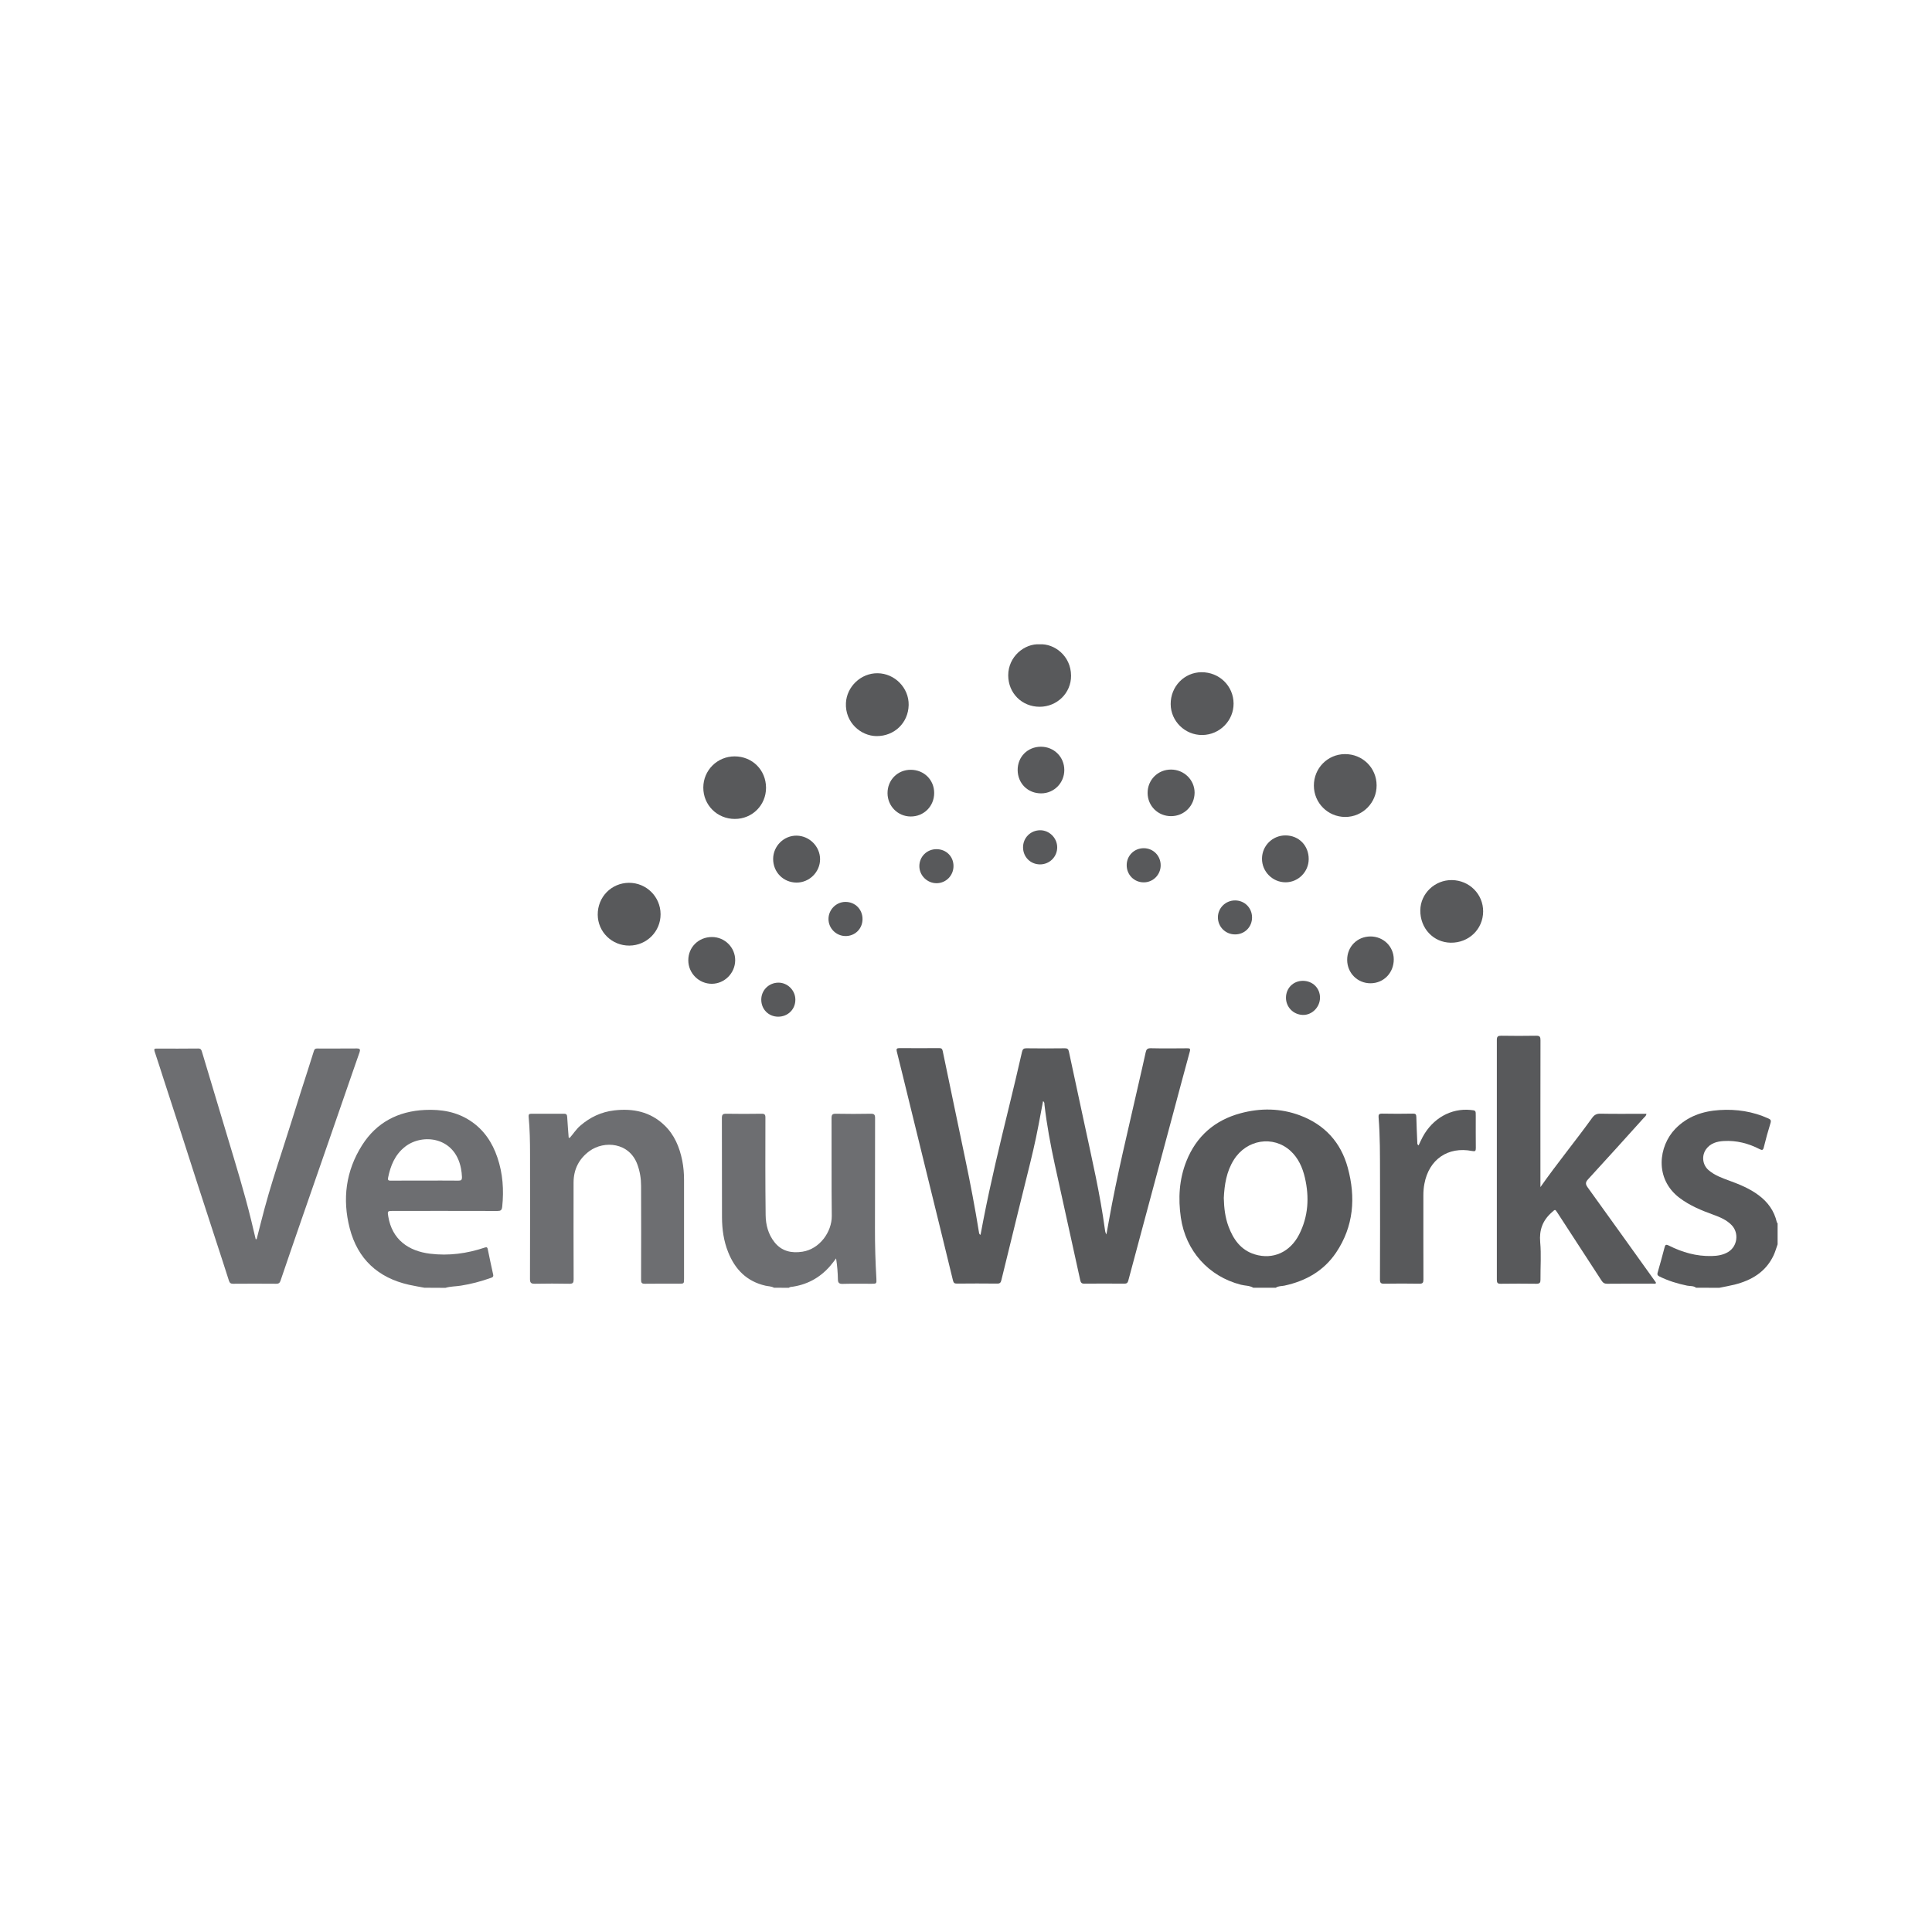 <?xml version="1.0" encoding="UTF-8"?>
<!-- Generator: Adobe Illustrator 28.0.0, SVG Export Plug-In . SVG Version: 6.00 Build 0)  -->
<svg xmlns="http://www.w3.org/2000/svg" xmlns:xlink="http://www.w3.org/1999/xlink" version="1.1" id="Layer_1" x="0px" y="0px" viewBox="0 0 340 340" style="enable-background:new 0 0 340 340;" xml:space="preserve">
<style type="text/css">
	.st0{fill:#414042;}
	.st1{fill:#FFFFFF;}
	.st2{fill:#0D0D0D;}
	.st3{fill:#535453;}
	.st4{fill:#FFC70E;}
	.st5{fill:#030303;}
	.st6{fill:#FEFEFE;}
	.st7{fill:#D1D3D4;}
	.st8{fill:#FAFAFA;}
	.st9{fill:#E7E8E9;}
	.st10{fill:#C2C2C2;}
	.st11{fill-rule:evenodd;clip-rule:evenodd;fill:#0D0D0D;}
	.st12{fill-rule:evenodd;clip-rule:evenodd;fill:#5D5D5D;}
	.st13{fill:#5D5D5D;}
	.st14{fill-rule:evenodd;clip-rule:evenodd;}
	.st15{fill-rule:evenodd;clip-rule:evenodd;fill:#E83E3D;}
	.st16{fill:#E83E3D;}
	.st17{fill-rule:evenodd;clip-rule:evenodd;fill:#414042;}
	.st18{fill-rule:evenodd;clip-rule:evenodd;fill:#384A9C;}
	.st19{fill:#ADB73A;}
	.st20{fill:#6DA2D4;}
	.st21{fill:#DC8129;}
	.st22{fill:#58595B;}
	.st23{fill:#6D6E71;}
	.st24{fill:#CBDB2A;}
	.st25{fill:#EF3A4A;}
	.st26{fill:#F48D9F;}
	.st27{fill:#221F20;}
	.st28{fill:#D52027;}
	.st29{fill:#FCFDFD;}
	.st30{fill:#199346;}
	.st31{fill:#616161;}
	.st32{fill:#A5A5A5;}
	.st33{fill:#7E7E7E;}
	.st34{fill:#EE3125;}
	.st35{fill:#7C5950;}
	.st36{fill:none;}
	.st37{fill:#945E32;}
	.st38{fill:#707276;}
	.st39{fill:#282829;}
	.st40{fill:#396E9B;}
	.st41{fill:none;stroke:#000000;stroke-width:3.588;stroke-linecap:round;stroke-linejoin:round;}
	.st42{fill:none;stroke:#000000;stroke-width:3.724;stroke-linecap:round;stroke-linejoin:round;}
	.st43{fill:none;stroke:#000000;stroke-width:1.241;stroke-linecap:round;stroke-linejoin:round;}
	.st44{fill:none;stroke:#000000;stroke-width:3.789;stroke-linecap:round;stroke-linejoin:round;}
	.st45{fill:none;stroke:#000000;stroke-width:3.77;stroke-linejoin:round;}
	.st46{fill:none;stroke:#000000;stroke-width:4.082;stroke-linejoin:round;}
	.st47{fill:none;stroke:#000000;stroke-width:1.389;stroke-miterlimit:10;}
	.st48{fill:#7A2530;}
	.st49{fill:#BCBCBB;}
	.st50{fill:#C5C5C5;}
</style>
<g id="_x38_XdTH4.tif_00000021831443048976665190000013475496185328578985_">
	<g>
		<path class="st22" d="M220.56,226.62c-0.67-0.4-1.45-0.34-2.18-0.53c-5.69-1.46-9.72-5.96-10.57-11.81    c-0.49-3.39-0.3-6.72,0.97-9.92c1.75-4.4,4.98-7.21,9.52-8.44c3.51-0.95,7.04-0.91,10.47,0.37c4.35,1.63,7.2,4.75,8.41,9.19    c1.43,5.24,1.06,10.34-2.06,14.97c-2.17,3.21-5.33,4.99-9.08,5.8c-0.51,0.11-1.07,0.04-1.52,0.37    C223.2,226.62,221.88,226.62,220.56,226.62z M215.37,210.82c0.04,1.78,0.24,3.43,0.82,5c0.85,2.29,2.18,4.18,4.63,4.93    c3.21,0.98,6.22-0.4,7.8-3.49c1.63-3.2,1.82-6.56,1.02-10.01c-0.42-1.8-1.16-3.46-2.55-4.73c-3.04-2.75-7.7-2-9.95,1.58    C215.83,206.17,215.48,208.52,215.37,210.82z"></path>
		<path class="st23" d="M136.21,226.62c-0.46-0.26-1-0.25-1.5-0.36c-3.29-0.75-5.35-2.86-6.56-5.89c-0.79-1.96-1.08-4.03-1.09-6.13    c-0.02-5.83,0-11.65-0.02-17.48c0-0.6,0.16-0.77,0.76-0.76c2.07,0.04,4.15,0.03,6.22,0c0.55-0.01,0.69,0.17,0.68,0.7    c-0.01,5.71-0.03,11.42,0.04,17.13c0.02,1.71,0.45,3.38,1.56,4.78c1.28,1.61,3.01,1.96,4.91,1.67c3.04-0.46,5.2-3.5,5.17-6.31    c-0.07-5.73-0.01-11.47-0.04-17.2c0-0.59,0.14-0.78,0.75-0.77c2.05,0.04,4.1,0.04,6.15,0c0.6-0.01,0.76,0.16,0.76,0.76    c-0.02,6.49,0,12.97-0.02,19.46c-0.01,2.93,0.08,5.86,0.25,8.79c0.05,0.91,0.02,0.91-0.87,0.91c-1.71,0-3.42-0.03-5.12,0.02    c-0.59,0.01-0.77-0.24-0.78-0.74c-0.02-1.23-0.12-2.44-0.32-3.74c-0.38,0.49-0.71,0.95-1.08,1.37c-1.85,2.11-4.17,3.33-6.95,3.66    c-0.1,0.01-0.2,0.09-0.3,0.14C137.94,226.62,137.08,226.62,136.21,226.62z"></path>
		<path class="st23" d="M74.69,226.62c-0.9-0.17-1.81-0.32-2.71-0.52c-5.47-1.23-9.04-4.53-10.44-9.96    c-1.32-5.13-0.68-10.09,2.18-14.6c2.54-4.01,6.34-5.99,11.07-6.21c2.84-0.13,5.54,0.31,7.96,1.9c2.38,1.56,3.88,3.8,4.78,6.46    c0.96,2.82,1.16,5.72,0.85,8.68c-0.07,0.61-0.27,0.74-0.84,0.74c-6.15-0.02-12.3-0.01-18.45-0.01c-0.88,0-0.92,0.06-0.77,0.94    c0.68,4.18,3.64,6.13,7.35,6.59c3.3,0.41,6.53-0.03,9.67-1.09c0.37-0.12,0.44,0.03,0.5,0.31c0.31,1.49,0.61,2.98,0.95,4.46    c0.1,0.45-0.22,0.51-0.47,0.6c-1.69,0.6-3.42,1.06-5.2,1.34c-0.91,0.15-1.84,0.12-2.73,0.39    C77.15,226.62,75.92,226.62,74.69,226.62z M74.74,207.76c1.98,0,3.96-0.01,5.94,0.01c0.48,0.01,0.63-0.14,0.62-0.62    c-0.02-0.52-0.08-1.04-0.18-1.55c-1.09-5.58-6.8-6.17-9.83-3.8c-1.79,1.4-2.57,3.35-3,5.49c-0.1,0.52,0.24,0.48,0.57,0.48    C70.82,207.76,72.78,207.76,74.74,207.76z"></path>
		<path class="st22" d="M298.48,226.62c-0.47-0.37-1.05-0.26-1.58-0.37c-1.7-0.35-3.34-0.85-4.9-1.63    c-0.32-0.16-0.37-0.34-0.29-0.64c0.41-1.46,0.84-2.93,1.21-4.4c0.13-0.53,0.24-0.64,0.79-0.37c2.35,1.18,4.82,1.89,7.48,1.83    c1.03-0.02,2.05-0.17,2.95-0.72c1.63-1,1.93-3.34,0.6-4.72c-0.88-0.91-2.02-1.39-3.17-1.81c-2.12-0.77-4.19-1.61-6.01-2.99    c-4.46-3.39-3.66-9.12-0.74-12.14c2.13-2.2,4.82-3.12,7.79-3.31c2.97-0.19,5.85,0.24,8.59,1.48c0.38,0.17,0.53,0.33,0.38,0.81    c-0.44,1.41-0.83,2.84-1.18,4.27c-0.13,0.52-0.3,0.54-0.73,0.32c-1.98-1.02-4.08-1.56-6.31-1.43c-1.21,0.07-2.34,0.38-3.11,1.43    c-0.83,1.15-0.65,2.76,0.43,3.69c1.07,0.93,2.39,1.39,3.69,1.87c1.8,0.66,3.56,1.38,5.11,2.54c1.63,1.21,2.75,2.75,3.21,4.75    c0.02,0.08,0.09,0.14,0.14,0.21c0,1.23,0,2.46,0,3.69c-0.24,0.66-0.42,1.34-0.72,1.97c-1.38,2.9-3.86,4.36-6.85,5.12    c-0.89,0.22-1.79,0.37-2.69,0.56C301.22,226.62,299.85,226.62,298.48,226.62z"></path>
		<path class="st22" d="M172.56,217.3c0.17-0.86,0.33-1.72,0.49-2.58c1.3-6.69,2.9-13.32,4.52-19.94c0.79-3.22,1.55-6.45,2.29-9.68    c0.11-0.46,0.29-0.63,0.77-0.62c2.26,0.03,4.51,0.03,6.77,0c0.46-0.01,0.62,0.16,0.71,0.59c0.83,3.91,1.68,7.82,2.52,11.73    c0.74,3.44,1.5,6.88,2.21,10.33c0.62,3.05,1.18,6.11,1.6,9.2c0.04,0.27,0.05,0.54,0.27,0.91c0.15-0.83,0.29-1.54,0.41-2.27    c1.44-8.15,3.43-16.18,5.25-24.25c0.42-1.84,0.85-3.67,1.25-5.52c0.11-0.51,0.29-0.74,0.89-0.73c2.14,0.05,4.28,0.03,6.42,0.01    c0.44,0,0.6,0.04,0.46,0.56c-1,3.63-1.96,7.28-2.94,10.92c-1.74,6.47-3.47,12.94-5.21,19.41c-0.9,3.33-1.8,6.67-2.68,10    c-0.11,0.41-0.3,0.54-0.71,0.53c-2.35-0.02-4.69-0.02-7.04,0c-0.48,0.01-0.62-0.21-0.71-0.62c-1.49-6.79-3-13.58-4.48-20.37    c-0.75-3.46-1.4-6.95-1.81-10.48c-0.02-0.21,0.04-0.46-0.25-0.64c-0.27,1.45-0.55,2.86-0.81,4.27c-0.54,2.88-1.23,5.73-1.94,8.57    c-1.14,4.56-2.25,9.13-3.37,13.7c-0.41,1.65-0.82,3.31-1.22,4.97c-0.1,0.4-0.24,0.6-0.72,0.59c-2.37-0.03-4.74-0.02-7.11,0    c-0.42,0-0.57-0.12-0.68-0.54c-1.47-6.07-2.97-12.14-4.46-18.21c-1.16-4.74-2.32-9.49-3.49-14.23c-0.64-2.62-1.28-5.25-1.94-7.87    c-0.12-0.46,0.01-0.59,0.48-0.59c2.32,0.02,4.65,0.01,6.97,0c0.37,0,0.54,0.08,0.63,0.5c1.3,6.3,2.63,12.59,3.94,18.88    c0.92,4.38,1.76,8.78,2.47,13.2C172.36,217.16,172.38,217.25,172.56,217.3z"></path>
		<path class="st23" d="M45.17,218.06c0.46-1.77,0.89-3.55,1.37-5.32c0.94-3.49,2.04-6.92,3.16-10.36    c1.12-3.43,2.18-6.88,3.27-10.32c0.76-2.38,1.54-4.75,2.28-7.14c0.11-0.35,0.29-0.4,0.59-0.4c2.32,0,4.65,0.01,6.97-0.01    c0.54,0,0.63,0.19,0.47,0.66c-0.4,1.14-0.79,2.27-1.19,3.41c-1.3,3.76-2.59,7.51-3.9,11.27c-1.75,5.04-3.5,10.08-5.25,15.12    c-1.2,3.48-2.4,6.95-3.58,10.43c-0.13,0.38-0.34,0.53-0.75,0.52c-2.53-0.02-5.06-0.02-7.59,0c-0.41,0-0.6-0.14-0.73-0.53    c-0.78-2.47-1.59-4.92-2.39-7.38c-1.07-3.28-2.14-6.56-3.2-9.84c-1.03-3.2-2.05-6.4-3.09-9.6c-0.92-2.85-1.86-5.7-2.78-8.55    c-0.54-1.66-1.06-3.33-1.62-4.98c-0.14-0.43-0.03-0.52,0.37-0.51c2.44,0.01,4.88,0.02,7.31-0.01c0.43,0,0.54,0.21,0.64,0.54    c1.5,5,3,10,4.5,15c1.46,4.87,2.96,9.73,4.17,14.67c0.27,1.12,0.53,2.24,0.8,3.36C45.07,218.08,45.12,218.07,45.17,218.06z"></path>
		<path class="st22" d="M271.09,208.91c2.94-4.19,6.15-8.09,9.1-12.18c0.38-0.53,0.78-0.75,1.46-0.74c2.46,0.05,4.92,0.02,7.38,0.02    c0.22,0,0.45,0,0.71,0c-0.03,0.38-0.3,0.54-0.49,0.75c-3.25,3.6-6.48,7.2-9.76,10.76c-0.48,0.52-0.51,0.84-0.1,1.42    c4.01,5.55,7.98,11.12,11.97,16.68c0.04,0.05,0.05,0.12,0.08,0.18c-0.18,0.18-0.4,0.1-0.59,0.1c-2.67,0.01-5.33-0.01-7.99,0.02    c-0.5,0.01-0.77-0.17-1.03-0.58c-2.57-3.97-5.15-7.93-7.73-11.89c-0.46-0.7-0.4-0.64-1.04-0.07c-1.59,1.42-2.2,3.08-2.01,5.24    c0.2,2.17,0.03,4.37,0.05,6.55c0.01,0.55-0.12,0.75-0.71,0.75c-2.1-0.03-4.19-0.03-6.29,0c-0.56,0.01-0.68-0.18-0.68-0.71    c0.01-14.06,0.01-28.13,0-42.19c0-0.63,0.2-0.75,0.78-0.75c2.05,0.03,4.1,0.04,6.15,0c0.63-0.01,0.75,0.2,0.75,0.78    c-0.02,8.37-0.01,16.75-0.01,25.12C271.09,208.42,271.09,208.66,271.09,208.91z"></path>
		<path class="st23" d="M100.26,200.25c0.63-0.71,1.13-1.52,1.85-2.14c1.73-1.5,3.72-2.44,6-2.7c3.29-0.38,6.32,0.23,8.79,2.59    c1.78,1.69,2.68,3.86,3.16,6.22c0.23,1.14,0.32,2.29,0.32,3.45c-0.01,5.78,0,11.56,0,17.34c0,0.9,0,0.9-0.93,0.9    c-1.98,0-3.96-0.02-5.95,0.01c-0.56,0.01-0.68-0.17-0.68-0.7c0.02-5.51,0.02-11.02,0-16.52c0-1.28-0.2-2.53-0.64-3.74    c-1.41-3.93-5.85-4.29-8.46-2.38c-1.84,1.36-2.77,3.21-2.78,5.5c-0.01,5.69-0.01,11.38,0.01,17.07c0,0.58-0.12,0.78-0.75,0.77    c-2.03-0.04-4.05-0.04-6.08,0c-0.65,0.01-0.86-0.17-0.85-0.84c0.02-7.33,0.02-14.66,0.01-21.98c0-2.2-0.04-4.41-0.25-6.6    c-0.03-0.35,0.08-0.5,0.45-0.5c1.94,0.01,3.87,0.01,5.81,0c0.44,0,0.51,0.24,0.53,0.61c0.07,1.2,0.17,2.39,0.26,3.59    C100.14,200.22,100.2,200.24,100.26,200.25z"></path>
		<path class="st22" d="M249.65,201.57c0.25-0.52,0.46-1.02,0.72-1.49c1.76-3.26,4.96-5.07,8.39-4.75c0.96,0.09,0.96,0.09,0.95,1.06    c0,1.89-0.01,3.78,0.01,5.66c0.01,0.51-0.13,0.61-0.63,0.51c-4.27-0.84-7.62,1.47-8.42,5.77c-0.13,0.68-0.18,1.35-0.18,2.03    c0,4.94-0.01,9.87,0.01,14.81c0,0.55-0.12,0.75-0.71,0.74c-2.07-0.04-4.14-0.03-6.22,0c-0.57,0.01-0.72-0.16-0.72-0.73    c0.02-6.17,0.03-12.33,0.01-18.5c-0.01-3.34,0.02-6.68-0.25-10.02c-0.04-0.47,0.04-0.69,0.6-0.68c1.82,0.04,3.64,0.03,5.46,0    c0.45-0.01,0.57,0.14,0.58,0.58c0.03,1.5,0.11,3,0.17,4.49C249.43,201.23,249.38,201.4,249.65,201.57z"></path>
		<path class="st22" d="M123.77,138.6c0-3.04,2.46-5.49,5.51-5.49c3.12,0,5.52,2.4,5.53,5.52c0,3.07-2.42,5.49-5.49,5.49    C126.21,144.12,123.76,141.68,123.77,138.6z"></path>
		<path class="st22" d="M217.09,123.8c0.02,3.02-2.44,5.51-5.49,5.55c-3.04,0.04-5.57-2.43-5.58-5.44c-0.02-3.09,2.38-5.58,5.4-5.61    C214.56,118.27,217.07,120.7,217.09,123.8z"></path>
		<path class="st22" d="M116.25,160.88c0.02,3.04-2.44,5.51-5.49,5.53c-3.07,0.02-5.55-2.4-5.57-5.44    c-0.02-3.11,2.39-5.58,5.48-5.61C113.74,155.34,116.24,157.8,116.25,160.88z"></path>
		<path class="st22" d="M231.22,138.26c-0.01-3.06,2.41-5.53,5.46-5.55c3.1-0.02,5.57,2.41,5.58,5.49c0.02,3.07-2.47,5.58-5.53,5.57    C233.68,143.76,231.23,141.31,231.22,138.26z"></path>
		<path class="st22" d="M159.91,124.06c-0.06,3.15-2.52,5.51-5.67,5.48c-2.78-0.03-5.54-2.42-5.37-5.83    c0.14-2.86,2.63-5.27,5.58-5.23C157.47,118.51,159.96,121.06,159.91,124.06z"></path>
		<path class="st22" d="M183.01,113.39c2.47-0.15,5.46,1.97,5.48,5.52c0.02,3.05-2.47,5.47-5.53,5.47c-3.13,0-5.52-2.4-5.53-5.52    C177.42,115.57,180.29,113.2,183.01,113.39z"></path>
		<path class="st22" d="M255.51,154.88c3.08,0.04,5.51,2.48,5.5,5.52c-0.02,3.13-2.53,5.55-5.72,5.5c-3.05-0.05-5.38-2.54-5.34-5.71    C249.99,157.24,252.51,154.84,255.51,154.88z"></path>
		<path class="st22" d="M230.31,151.19c-0.01,2.24-1.84,4.08-4.07,4.08c-2.29,0-4.17-1.89-4.15-4.17c0.02-2.28,1.86-4.09,4.14-4.08    C228.57,147.02,230.32,148.81,230.31,151.19z"></path>
		<path class="st22" d="M237.08,168.93c-0.01-2.33,1.76-4.11,4.08-4.13c2.29-0.01,4.11,1.76,4.12,4.02    c0.01,2.37-1.76,4.21-4.08,4.22C238.9,173.05,237.09,171.24,237.08,168.93z"></path>
		<path class="st22" d="M206.1,143.63c-2.31,0.01-4.13-1.79-4.14-4.08c-0.01-2.3,1.8-4.12,4.11-4.12c2.31,0,4.17,1.83,4.16,4.09    C210.2,141.82,208.4,143.62,206.1,143.63z"></path>
		<path class="st22" d="M136.06,151.14c0.02-2.27,1.9-4.12,4.15-4.08c2.26,0.04,4.11,1.92,4.11,4.16c-0.01,2.25-1.89,4.11-4.15,4.1    C137.84,155.3,136.05,153.48,136.06,151.14z"></path>
		<path class="st22" d="M179.09,135.52c-0.01-2.33,1.75-4.1,4.09-4.11c2.31,0,4.12,1.8,4.12,4.1c0,2.27-1.79,4.09-4.04,4.11    C180.89,139.64,179.11,137.88,179.09,135.52z"></path>
		<path class="st22" d="M125.29,164.9c2.28,0,4.13,1.87,4.09,4.14c-0.04,2.24-1.88,4.08-4.1,4.09c-2.27,0.01-4.14-1.84-4.15-4.11    C121.11,166.7,122.93,164.9,125.29,164.9z"></path>
		<path class="st22" d="M160.27,135.47c2.34,0,4.13,1.77,4.13,4.08c0,2.34-1.82,4.16-4.15,4.14c-2.26-0.02-4.05-1.83-4.06-4.1    C156.18,137.27,157.96,135.47,160.27,135.47z"></path>
		<path class="st22" d="M180.04,149.11c0-1.67,1.31-2.98,2.99-3c1.62-0.02,3.01,1.35,3.02,2.99c0.01,1.68-1.35,3.03-3.04,3.02    C181.32,152.1,180.04,150.8,180.04,149.11z"></path>
		<path class="st22" d="M204.26,152.28c0,1.66-1.33,3-2.98,3c-1.69,0-3.02-1.34-3-3.05c0.01-1.67,1.34-2.97,3.02-2.96    C202.96,149.28,204.26,150.6,204.26,152.28z"></path>
		<path class="st22" d="M164.8,149.44c1.7,0,2.99,1.26,3,2.95c0.01,1.7-1.34,3.06-3.02,3.04c-1.64-0.02-3-1.39-2.99-3.02    C161.8,150.75,163.12,149.44,164.8,149.44z"></path>
		<path class="st22" d="M217.37,158.46c1.67,0.01,2.97,1.32,2.97,3c0,1.68-1.31,2.99-2.99,2.98c-1.7,0-3.03-1.35-3.02-3.03    C214.35,159.77,215.7,158.45,217.37,158.46z"></path>
		<path class="st22" d="M226.31,175.57c0.01-1.69,1.3-2.97,2.99-2.96c1.71,0.01,3,1.28,3,2.96c0,1.67-1.41,3.09-3.03,3.04    C227.6,178.56,226.3,177.22,226.31,175.57z"></path>
		<path class="st22" d="M136.95,178.92c-1.68,0-2.97-1.28-2.98-2.98c-0.01-1.65,1.3-2.98,2.98-3.01c1.62-0.03,3.01,1.33,3.02,2.97    C139.99,177.61,138.67,178.92,136.95,178.92z"></path>
		<path class="st22" d="M151.79,161.76c-0.01,1.68-1.31,2.98-2.99,2.97c-1.65-0.01-3-1.36-3-3c0-1.64,1.35-3.01,2.99-3.01    C150.5,158.72,151.8,160.04,151.79,161.76z"></path>
	</g>
</g>
</svg>
